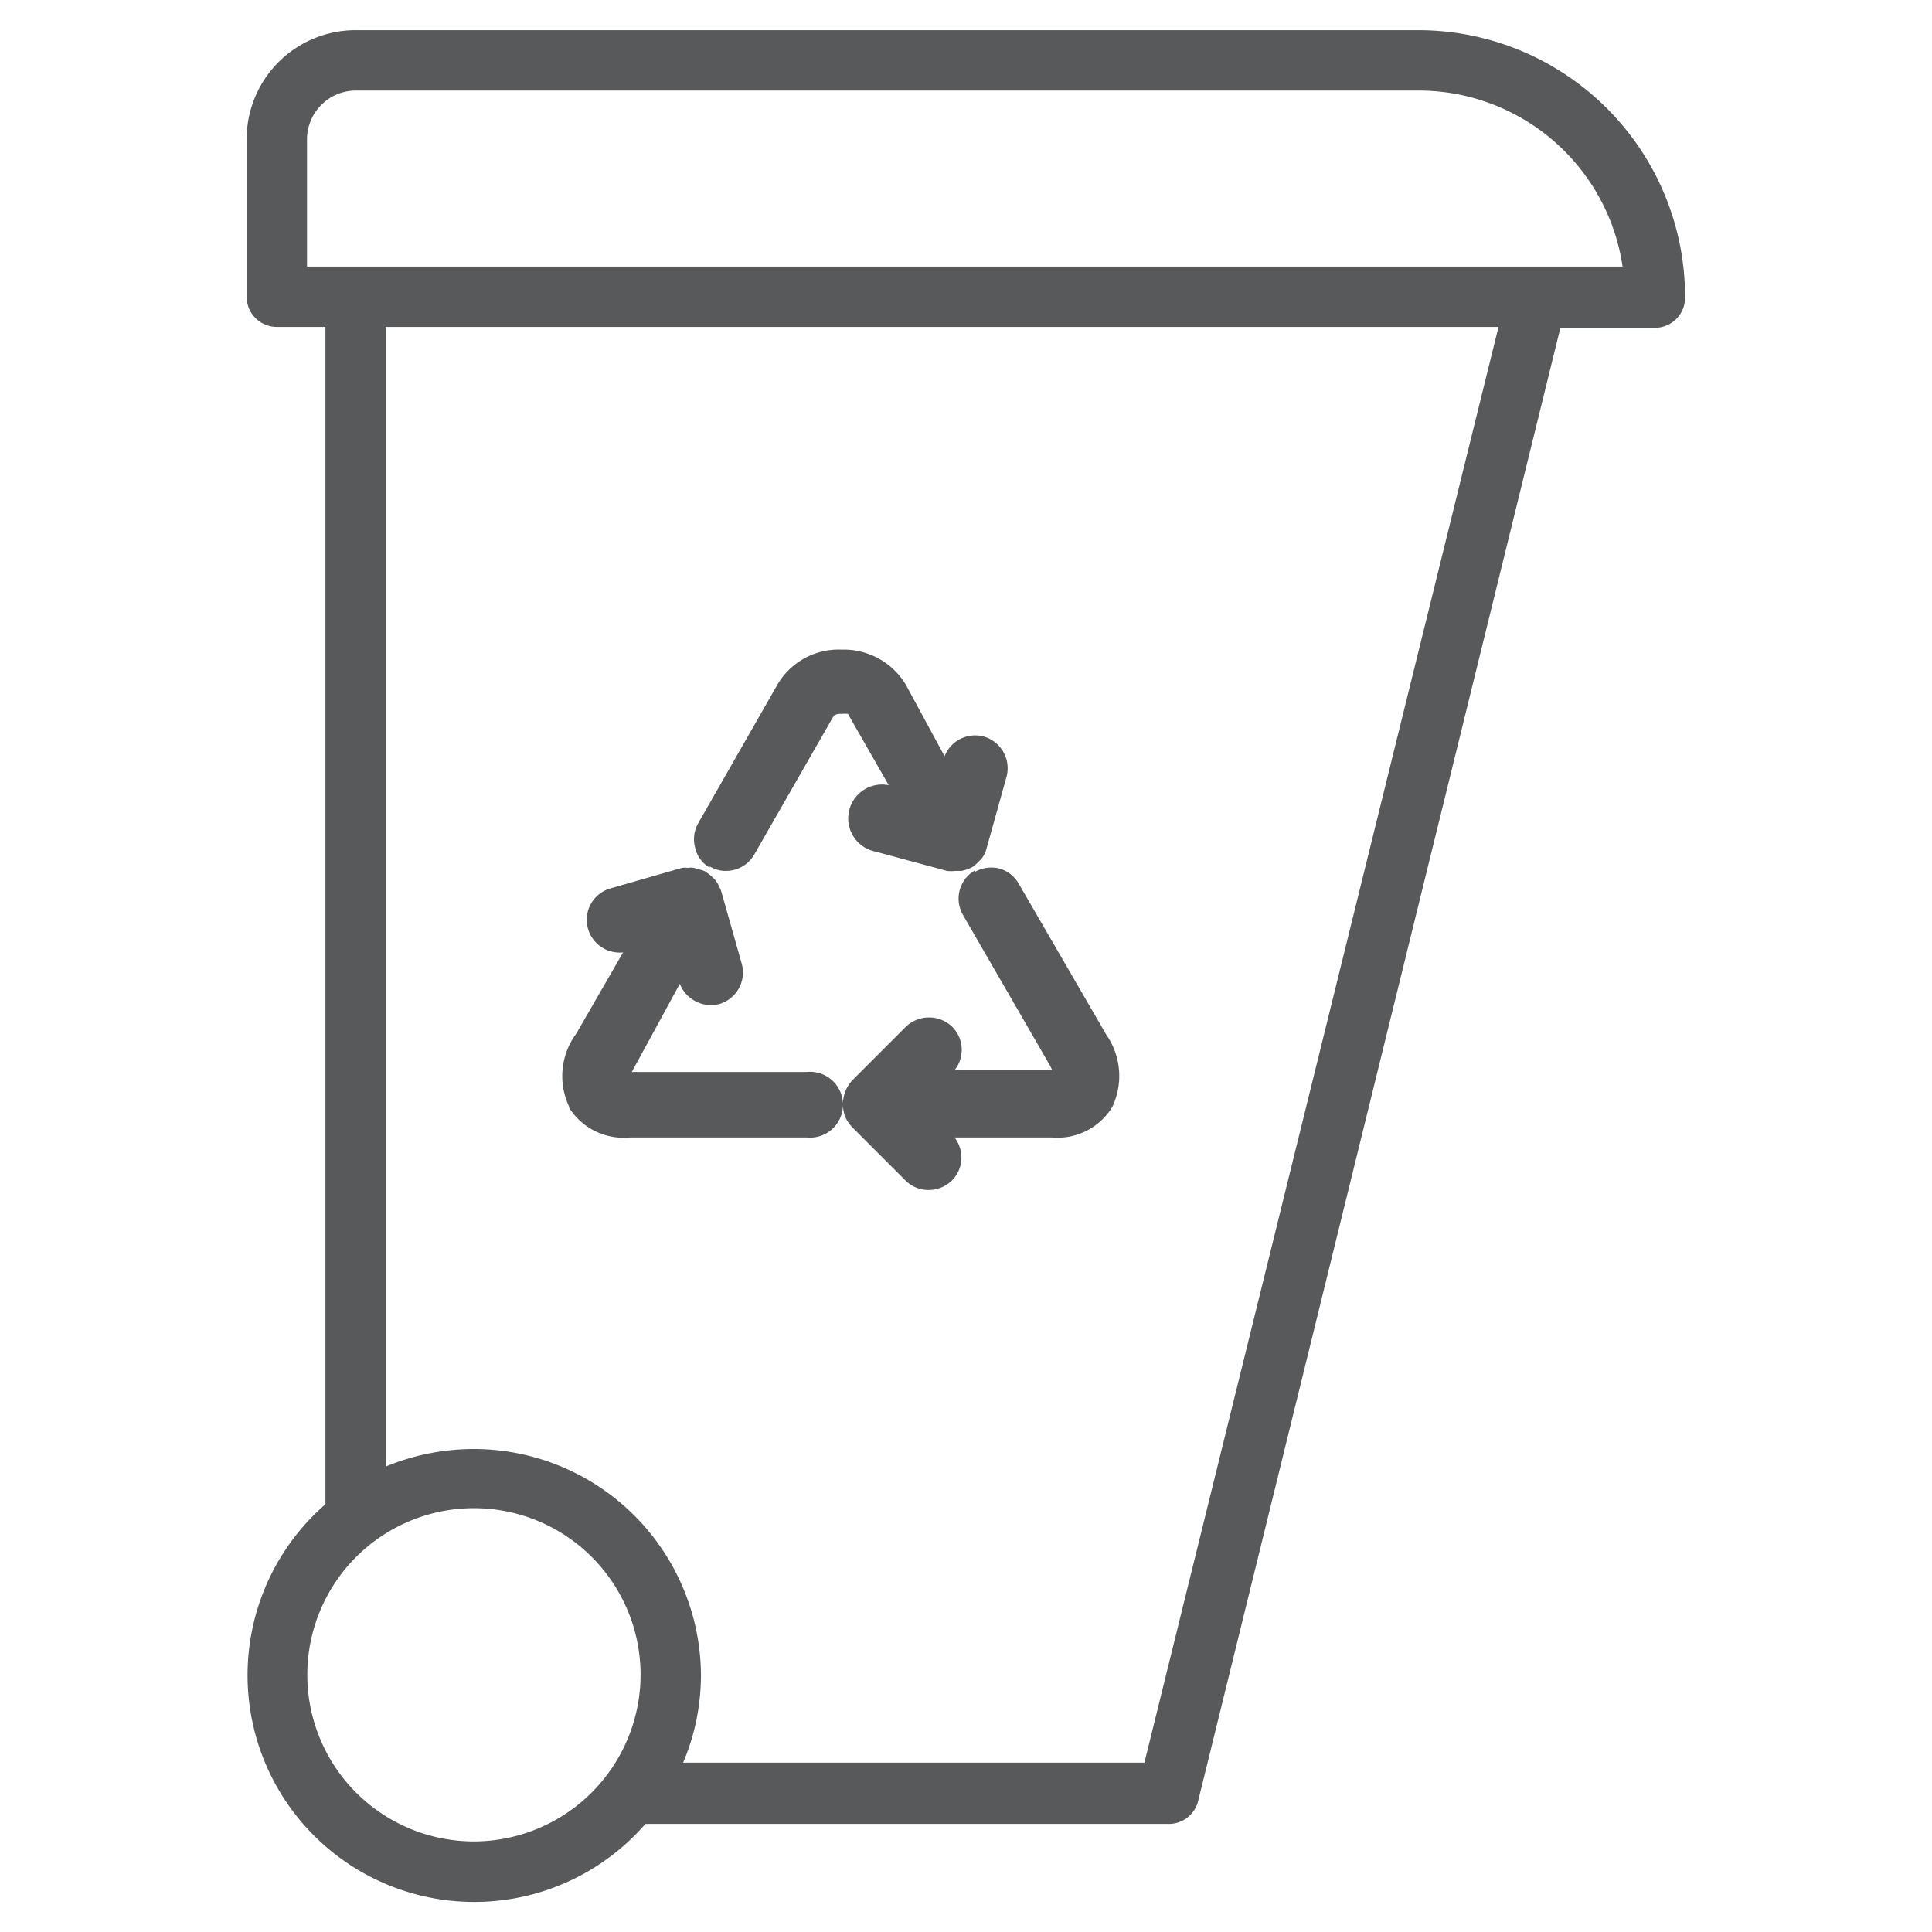 <svg height="64" preserveAspectRatio="xMinYMid" aria-hidden="true" focusable="false" viewBox="0 0 64 64" width="64" xmlns="http://www.w3.org/2000/svg"><path d="M47,1H11.78A3.61,3.61,0,0,0,8.17,4.61V9.83a1,1,0,0,0,1,1h1.61v39a7.51,7.51,0,1,0,10.6,10.59H38.69a1,1,0,0,0,1-.76l12-48.8h3.13a1,1,0,0,0,1-1A8.84,8.84,0,0,0,47,1ZM15.7,61a5.52,5.52,0,1,1,5.52-5.52A5.53,5.53,0,0,1,15.7,61Zm22.21-2.61H22.63a7.45,7.45,0,0,0,.59-2.91A7.53,7.53,0,0,0,15.7,48a7.64,7.64,0,0,0-2.92.58V10.83H49.64ZM10.17,8.83V4.61A1.62,1.62,0,0,1,11.78,3H47a6.83,6.83,0,0,1,6.75,5.83Zm22.13,20a1.08,1.08,0,0,0-.4,1.48l2.89,5,.06.13H31.63a1.08,1.08,0,0,0-.09-1.43,1.11,1.11,0,0,0-1.53,0l-1.75,1.75a1.21,1.21,0,0,0-.24.35A1.19,1.19,0,0,0,28,37a1.21,1.21,0,0,0,.24.35L30,39.11a1.07,1.07,0,0,0,.76.31,1.11,1.11,0,0,0,.77-.31,1.08,1.08,0,0,0,.09-1.43h3.22a2.13,2.13,0,0,0,2-1,2.39,2.39,0,0,0-.19-2.4l-2.9-5a1.07,1.07,0,0,0-.65-.51A1.1,1.1,0,0,0,32.3,28.88Zm-1.12,9.87h0Zm-7.67-10a1,1,0,0,0,.54.15,1.08,1.08,0,0,0,.94-.55l2.63-4.59a.35.35,0,0,1,.24-.06.89.89,0,0,1,.23,0l1.35,2.36A1.08,1.08,0,0,0,29,28.21l2.37.64a1.27,1.27,0,0,0,.28,0c.06,0,.1,0,.08,0l.13,0,.18-.05.14-.06a.47.47,0,0,0,.09-.06,1.17,1.17,0,0,0,.16-.15.76.76,0,0,0,.09-.09.91.91,0,0,0,.16-.33v0l.66-2.37a1.09,1.09,0,0,0-.75-1.34h0a1.09,1.09,0,0,0-1.3.65L30,22.67a2.4,2.4,0,0,0-2.12-1.15,2.35,2.35,0,0,0-2.11,1.13l-2.64,4.62a1.07,1.07,0,0,0-.1.82A1,1,0,0,0,23.51,28.74Zm.25-.43Zm-4.91,8.38a2.36,2.36,0,0,1,.24-2.41l1.55-2.69a1.11,1.11,0,0,1-.64-.13,1.09,1.09,0,0,1-.52-.65,1.08,1.08,0,0,1,.74-1.34l2.37-.68h0a.86.86,0,0,1,.21,0,.5.5,0,0,1,.19,0l.16.05a.69.69,0,0,1,.23.08l.08.06.08.06s.14.13.16.16a.93.93,0,0,1,.14.25.37.37,0,0,1,.05.11l.68,2.4a1.09,1.09,0,0,1-.74,1.34,1.11,1.11,0,0,1-1.31-.67L21,35.38l-.07.13h5.8a1.09,1.09,0,1,1,0,2.17H20.87A2.14,2.14,0,0,1,18.85,36.69Z" fill="#58595b"/></svg>